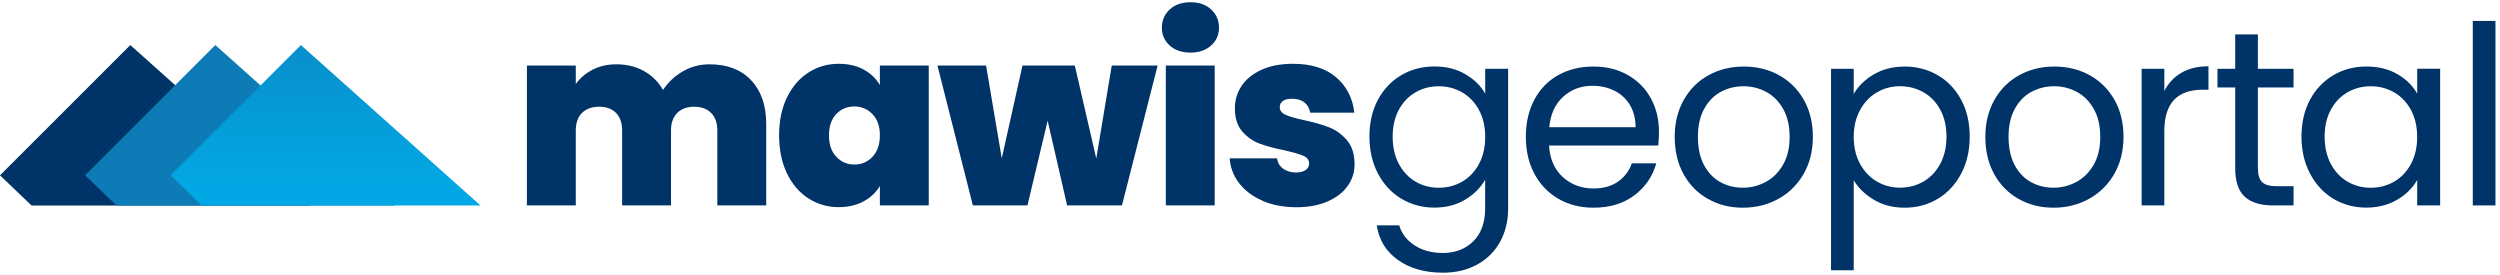 <?xml version="1.0" encoding="UTF-8"?>
<svg xmlns="http://www.w3.org/2000/svg" xmlns:xlink="http://www.w3.org/1999/xlink" id="Vrstva_1" viewBox="0 0 583.07 64.18">
  <defs>
    <linearGradient id="Nepojmenovaný_přechod_2" x1="-468.24" y1="-116.25" x2="-468.06" y2="-116.25" gradientTransform="translate(-22798.94 92149.11) rotate(90) scale(196.78)" gradientUnits="userSpaceOnUse">
      <stop offset="0" stop-color="#088eca"></stop>
      <stop offset="1" stop-color="#02a8e5"></stop>
    </linearGradient>
  </defs>
  <polygon points="0 40.89 7.36 47.93 72.29 47.93 30.39 10.51 0 40.89" fill="#003368" stroke-width="0"></polygon>
  <polygon points="19.84 40.89 27.19 47.93 92.11 47.93 50.22 10.51 19.84 40.89" fill="#0d7bb5" stroke-width="0"></polygon>
  <path d="M39.79,40.9l7.29,7.02h64.98L70.18,10.51l-30.39,30.39Z" fill="url(#Nepojmenovaný_přechod_2)" stroke-width="0"></path>
  <path d="M175.18,18.72c2.35,2.48,3.52,5.87,3.52,10.18v19.01h-11.4v-17.5c0-1.74-.48-3.1-1.45-4.07-.97-.97-2.29-1.45-3.95-1.45s-2.99.49-3.95,1.45c-.97.97-1.45,2.33-1.45,4.07v17.5h-11.4v-17.5c0-1.74-.48-3.1-1.42-4.07-.95-.97-2.26-1.45-3.93-1.45s-3.04.49-4.01,1.45c-.97.97-1.45,2.33-1.45,4.07v17.5h-11.4V15.29h11.4v4.3c1.01-1.4,2.32-2.51,3.92-3.34,1.61-.83,3.46-1.25,5.55-1.25,2.4,0,4.54.52,6.43,1.57,1.88,1.05,3.36,2.52,4.45,4.42,1.16-1.78,2.69-3.23,4.59-4.33,1.9-1.11,3.99-1.66,6.28-1.66,4.11,0,7.34,1.24,9.68,3.72Z" fill="#003368" stroke-width="0"></path>
  <path d="M183.55,22.73c1.22-2.52,2.89-4.46,5-5.81,2.11-1.36,4.47-2.04,7.07-2.04,2.25,0,4.19.45,5.81,1.34,1.63.89,2.89,2.09,3.78,3.61v-4.54h11.4v32.62h-11.4v-4.54c-.89,1.51-2.16,2.71-3.81,3.6-1.65.89-3.58,1.34-5.79,1.34-2.6,0-4.95-.68-7.07-2.04-2.11-1.36-3.78-3.3-5-5.84-1.22-2.54-1.83-5.49-1.83-8.87s.61-6.32,1.83-8.84ZM203.49,26.63c-1.14-1.2-2.55-1.8-4.22-1.8s-3.12.59-4.24,1.77c-1.12,1.18-1.69,2.84-1.69,4.97s.56,3.75,1.69,4.97c1.12,1.22,2.54,1.83,4.24,1.83s3.07-.6,4.22-1.8c1.14-1.2,1.72-2.87,1.72-5s-.57-3.74-1.72-4.94Z" fill="#003368" stroke-width="0"></path>
  <path d="M269.99,15.29l-8.32,32.62h-12.79l-4.54-19.77-4.71,19.77h-12.73l-8.26-32.62h11.34l3.66,21.63,4.83-21.63h12.21l5,21.69,3.61-21.69h10.7Z" fill="#003368" stroke-width="0"></path>
  <path d="M272.81,10.61c-1.22-1.11-1.83-2.49-1.83-4.16s.61-3.12,1.83-4.24c1.22-1.12,2.84-1.69,4.86-1.69s3.58.56,4.8,1.69c1.22,1.12,1.83,2.54,1.83,4.24s-.61,3.05-1.83,4.16c-1.22,1.1-2.82,1.66-4.8,1.66s-3.63-.55-4.86-1.66ZM283.3,15.29v32.62h-11.4V15.29h11.4Z" fill="#003368" stroke-width="0"></path>
  <path d="M294.5,46.83c-2.31-.99-4.13-2.34-5.47-4.07-1.34-1.72-2.08-3.67-2.24-5.84h11.05c.15,1.05.64,1.86,1.45,2.44.81.58,1.82.87,3.02.87.93,0,1.67-.19,2.21-.58.54-.39.81-.89.81-1.51,0-.81-.45-1.41-1.34-1.8-.89-.39-2.37-.81-4.42-1.28-2.33-.47-4.26-.99-5.81-1.57-1.55-.58-2.9-1.53-4.04-2.85-1.14-1.32-1.71-3.1-1.71-5.35,0-1.94.52-3.69,1.57-5.26,1.05-1.57,2.59-2.82,4.62-3.75,2.04-.93,4.49-1.4,7.36-1.4,4.26,0,7.62,1.05,10.06,3.14s3.86,4.85,4.25,8.26h-10.29c-.19-1.05-.65-1.85-1.37-2.41-.72-.56-1.68-.84-2.88-.84-.93,0-1.64.17-2.12.52-.49.35-.73.83-.73,1.45,0,.78.45,1.37,1.34,1.77.89.41,2.33.82,4.3,1.25,2.36.5,4.33,1.07,5.9,1.69,1.57.62,2.95,1.62,4.13,3,1.18,1.38,1.77,3.25,1.77,5.61,0,1.9-.55,3.61-1.66,5.12-1.1,1.51-2.67,2.7-4.71,3.58s-4.43,1.31-7.18,1.31c-2.95,0-5.57-.49-7.88-1.48Z" fill="#003368" stroke-width="0"></path>
  <path d="M341.77,17.32c2.07,1.2,3.62,2.71,4.62,4.54v-5.82h5.35v32.56c0,2.91-.62,5.5-1.86,7.76-1.24,2.27-3.02,4.04-5.32,5.32-2.31,1.28-4.99,1.92-8.05,1.92-4.19,0-7.68-.99-10.47-2.97-2.79-1.98-4.44-4.67-4.94-8.08h5.23c.58,1.94,1.78,3.5,3.6,4.68,1.82,1.18,4.01,1.77,6.57,1.77,2.91,0,5.28-.91,7.12-2.73s2.76-4.38,2.76-7.67v-6.69c-1.05,1.86-2.6,3.41-4.65,4.65-2.06,1.24-4.46,1.86-7.21,1.86s-5.4-.7-7.71-2.09c-2.31-1.4-4.12-3.35-5.44-5.87-1.32-2.52-1.98-5.39-1.98-8.61s.66-6.12,1.98-8.58c1.32-2.46,3.13-4.37,5.44-5.73,2.31-1.36,4.88-2.04,7.71-2.04s5.16.6,7.24,1.8ZM344.94,25.64c-.97-1.78-2.28-3.15-3.93-4.1-1.65-.95-3.46-1.42-5.44-1.42s-3.78.46-5.41,1.4c-1.63.93-2.93,2.29-3.9,4.07-.97,1.78-1.45,3.88-1.45,6.28s.48,4.56,1.45,6.37c.97,1.8,2.27,3.18,3.9,4.13,1.63.95,3.43,1.42,5.41,1.42s3.79-.47,5.44-1.42c1.65-.95,2.96-2.33,3.93-4.13s1.45-3.91,1.45-6.31-.48-4.5-1.45-6.28Z" fill="#003368" stroke-width="0"></path>
  <path d="M386.75,33.95h-25.47c.19,3.14,1.27,5.59,3.23,7.36,1.96,1.76,4.33,2.65,7.12,2.65,2.29,0,4.2-.53,5.73-1.6,1.53-1.07,2.61-2.49,3.23-4.27h5.7c-.85,3.06-2.56,5.55-5.12,7.47s-5.74,2.88-9.54,2.88c-3.02,0-5.73-.68-8.11-2.04-2.38-1.36-4.25-3.29-5.61-5.79-1.36-2.5-2.04-5.4-2.04-8.69s.66-6.18,1.98-8.66c1.32-2.48,3.17-4.39,5.55-5.73,2.38-1.34,5.13-2.01,8.23-2.01s5.7.66,8.02,1.98c2.33,1.32,4.12,3.13,5.38,5.44s1.89,4.91,1.89,7.82c0,1.01-.06,2.07-.17,3.2ZM380.12,24.45c-.89-1.45-2.1-2.56-3.63-3.31-1.53-.76-3.23-1.13-5.09-1.13-2.67,0-4.95.85-6.83,2.56-1.88,1.71-2.96,4.07-3.23,7.09h20.12c0-2.02-.45-3.75-1.34-5.2Z" fill="#003368" stroke-width="0"></path>
  <path d="M398.35,46.4c-2.42-1.36-4.32-3.29-5.7-5.79-1.38-2.5-2.06-5.4-2.06-8.69s.71-6.13,2.12-8.63c1.41-2.5,3.34-4.42,5.79-5.76,2.44-1.34,5.17-2.01,8.2-2.01s5.76.67,8.2,2.01c2.44,1.34,4.37,3.25,5.79,5.73,1.41,2.48,2.12,5.37,2.12,8.66s-.73,6.19-2.18,8.69c-1.45,2.5-3.42,4.43-5.9,5.79-2.48,1.36-5.23,2.04-8.26,2.04s-5.69-.68-8.11-2.04ZM411.81,42.44c1.67-.89,3.01-2.23,4.04-4.01,1.03-1.78,1.54-3.95,1.54-6.51s-.5-4.73-1.51-6.51c-1.01-1.78-2.33-3.11-3.95-3.98-1.63-.87-3.39-1.31-5.29-1.31s-3.71.44-5.32,1.31c-1.61.87-2.9,2.2-3.87,3.98-.97,1.78-1.45,3.95-1.45,6.51s.47,4.79,1.42,6.57c.95,1.78,2.22,3.11,3.81,3.98,1.59.87,3.33,1.31,5.23,1.31s3.68-.45,5.35-1.34Z" fill="#003368" stroke-width="0"></path>
  <path d="M437.02,17.35c2.07-1.22,4.49-1.83,7.24-1.83s5.4.68,7.71,2.04c2.31,1.36,4.12,3.27,5.44,5.73,1.32,2.46,1.98,5.32,1.98,8.58s-.66,6.09-1.98,8.61c-1.32,2.52-3.13,4.48-5.44,5.87-2.31,1.4-4.88,2.09-7.71,2.09s-5.11-.61-7.18-1.83c-2.07-1.22-3.65-2.74-4.74-4.56v20.99h-5.29V16.04h5.29v5.87c1.05-1.82,2.61-3.34,4.68-4.56ZM452.52,25.58c-.97-1.78-2.28-3.14-3.93-4.07-1.65-.93-3.46-1.4-5.44-1.4s-3.73.47-5.38,1.42c-1.65.95-2.97,2.33-3.95,4.13s-1.48,3.89-1.48,6.25.49,4.51,1.48,6.31,2.31,3.18,3.95,4.13c1.65.95,3.44,1.42,5.38,1.42s3.79-.47,5.44-1.42c1.65-.95,2.96-2.33,3.93-4.13.97-1.8,1.45-3.92,1.45-6.37s-.49-4.5-1.45-6.28Z" fill="#003368" stroke-width="0"></path>
  <path d="M470.8,46.4c-2.42-1.36-4.32-3.29-5.7-5.79-1.38-2.5-2.06-5.4-2.06-8.69s.71-6.13,2.12-8.63c1.41-2.5,3.34-4.42,5.79-5.76,2.44-1.34,5.17-2.01,8.2-2.01s5.76.67,8.2,2.01c2.44,1.34,4.37,3.25,5.79,5.73,1.41,2.48,2.12,5.37,2.12,8.66s-.73,6.19-2.18,8.69c-1.45,2.5-3.42,4.43-5.9,5.79-2.48,1.36-5.23,2.04-8.26,2.04s-5.69-.68-8.11-2.04ZM484.26,42.44c1.67-.89,3.01-2.23,4.04-4.01,1.03-1.78,1.54-3.95,1.54-6.51s-.5-4.73-1.51-6.51c-1.01-1.78-2.33-3.11-3.95-3.98-1.63-.87-3.39-1.31-5.29-1.31s-3.71.44-5.32,1.31c-1.61.87-2.9,2.2-3.87,3.98-.97,1.78-1.45,3.95-1.45,6.51s.47,4.79,1.42,6.57c.95,1.78,2.22,3.11,3.81,3.98,1.59.87,3.33,1.31,5.23,1.31s3.68-.45,5.35-1.34Z" fill="#003368" stroke-width="0"></path>
  <path d="M508.77,16.97c1.72-1.01,3.83-1.51,6.31-1.51v5.47h-1.4c-5.93,0-8.9,3.22-8.9,9.65v17.33h-5.29v-31.87h5.29v5.18c.93-1.82,2.26-3.24,3.98-4.25Z" fill="#003368" stroke-width="0"></path>
  <path d="M526.6,20.4v18.78c0,1.55.33,2.65.99,3.29.66.64,1.8.96,3.43.96h3.9v4.48h-4.77c-2.95,0-5.16-.68-6.63-2.04-1.47-1.36-2.21-3.58-2.21-6.69v-18.78h-4.13v-4.36h4.13v-8.02h5.29v8.02h8.32v4.36h-8.32Z" fill="#003368" stroke-width="0"></path>
  <path d="M538.75,23.28c1.32-2.46,3.13-4.37,5.44-5.73,2.31-1.36,4.88-2.04,7.71-2.04s5.21.6,7.27,1.8c2.05,1.2,3.58,2.71,4.59,4.54v-5.82h5.35v31.87h-5.35v-5.93c-1.05,1.86-2.61,3.4-4.68,4.62-2.07,1.22-4.49,1.83-7.24,1.83s-5.39-.7-7.68-2.09c-2.29-1.4-4.09-3.35-5.41-5.87-1.32-2.52-1.98-5.39-1.98-8.61s.66-6.12,1.98-8.58ZM562.3,25.64c-.97-1.78-2.28-3.15-3.93-4.1-1.65-.95-3.46-1.42-5.44-1.42s-3.78.46-5.41,1.4c-1.63.93-2.93,2.29-3.9,4.07-.97,1.78-1.45,3.88-1.45,6.28s.48,4.56,1.45,6.37c.97,1.8,2.27,3.18,3.9,4.13,1.63.95,3.43,1.42,5.41,1.42s3.79-.47,5.44-1.42c1.65-.95,2.96-2.33,3.93-4.13.97-1.8,1.45-3.91,1.45-6.31s-.49-4.5-1.45-6.28Z" fill="#003368" stroke-width="0"></path>
  <path d="M582.01,4.88v43.03h-5.29V4.88h5.29Z" fill="#003368" stroke-width="0"></path>
</svg>
